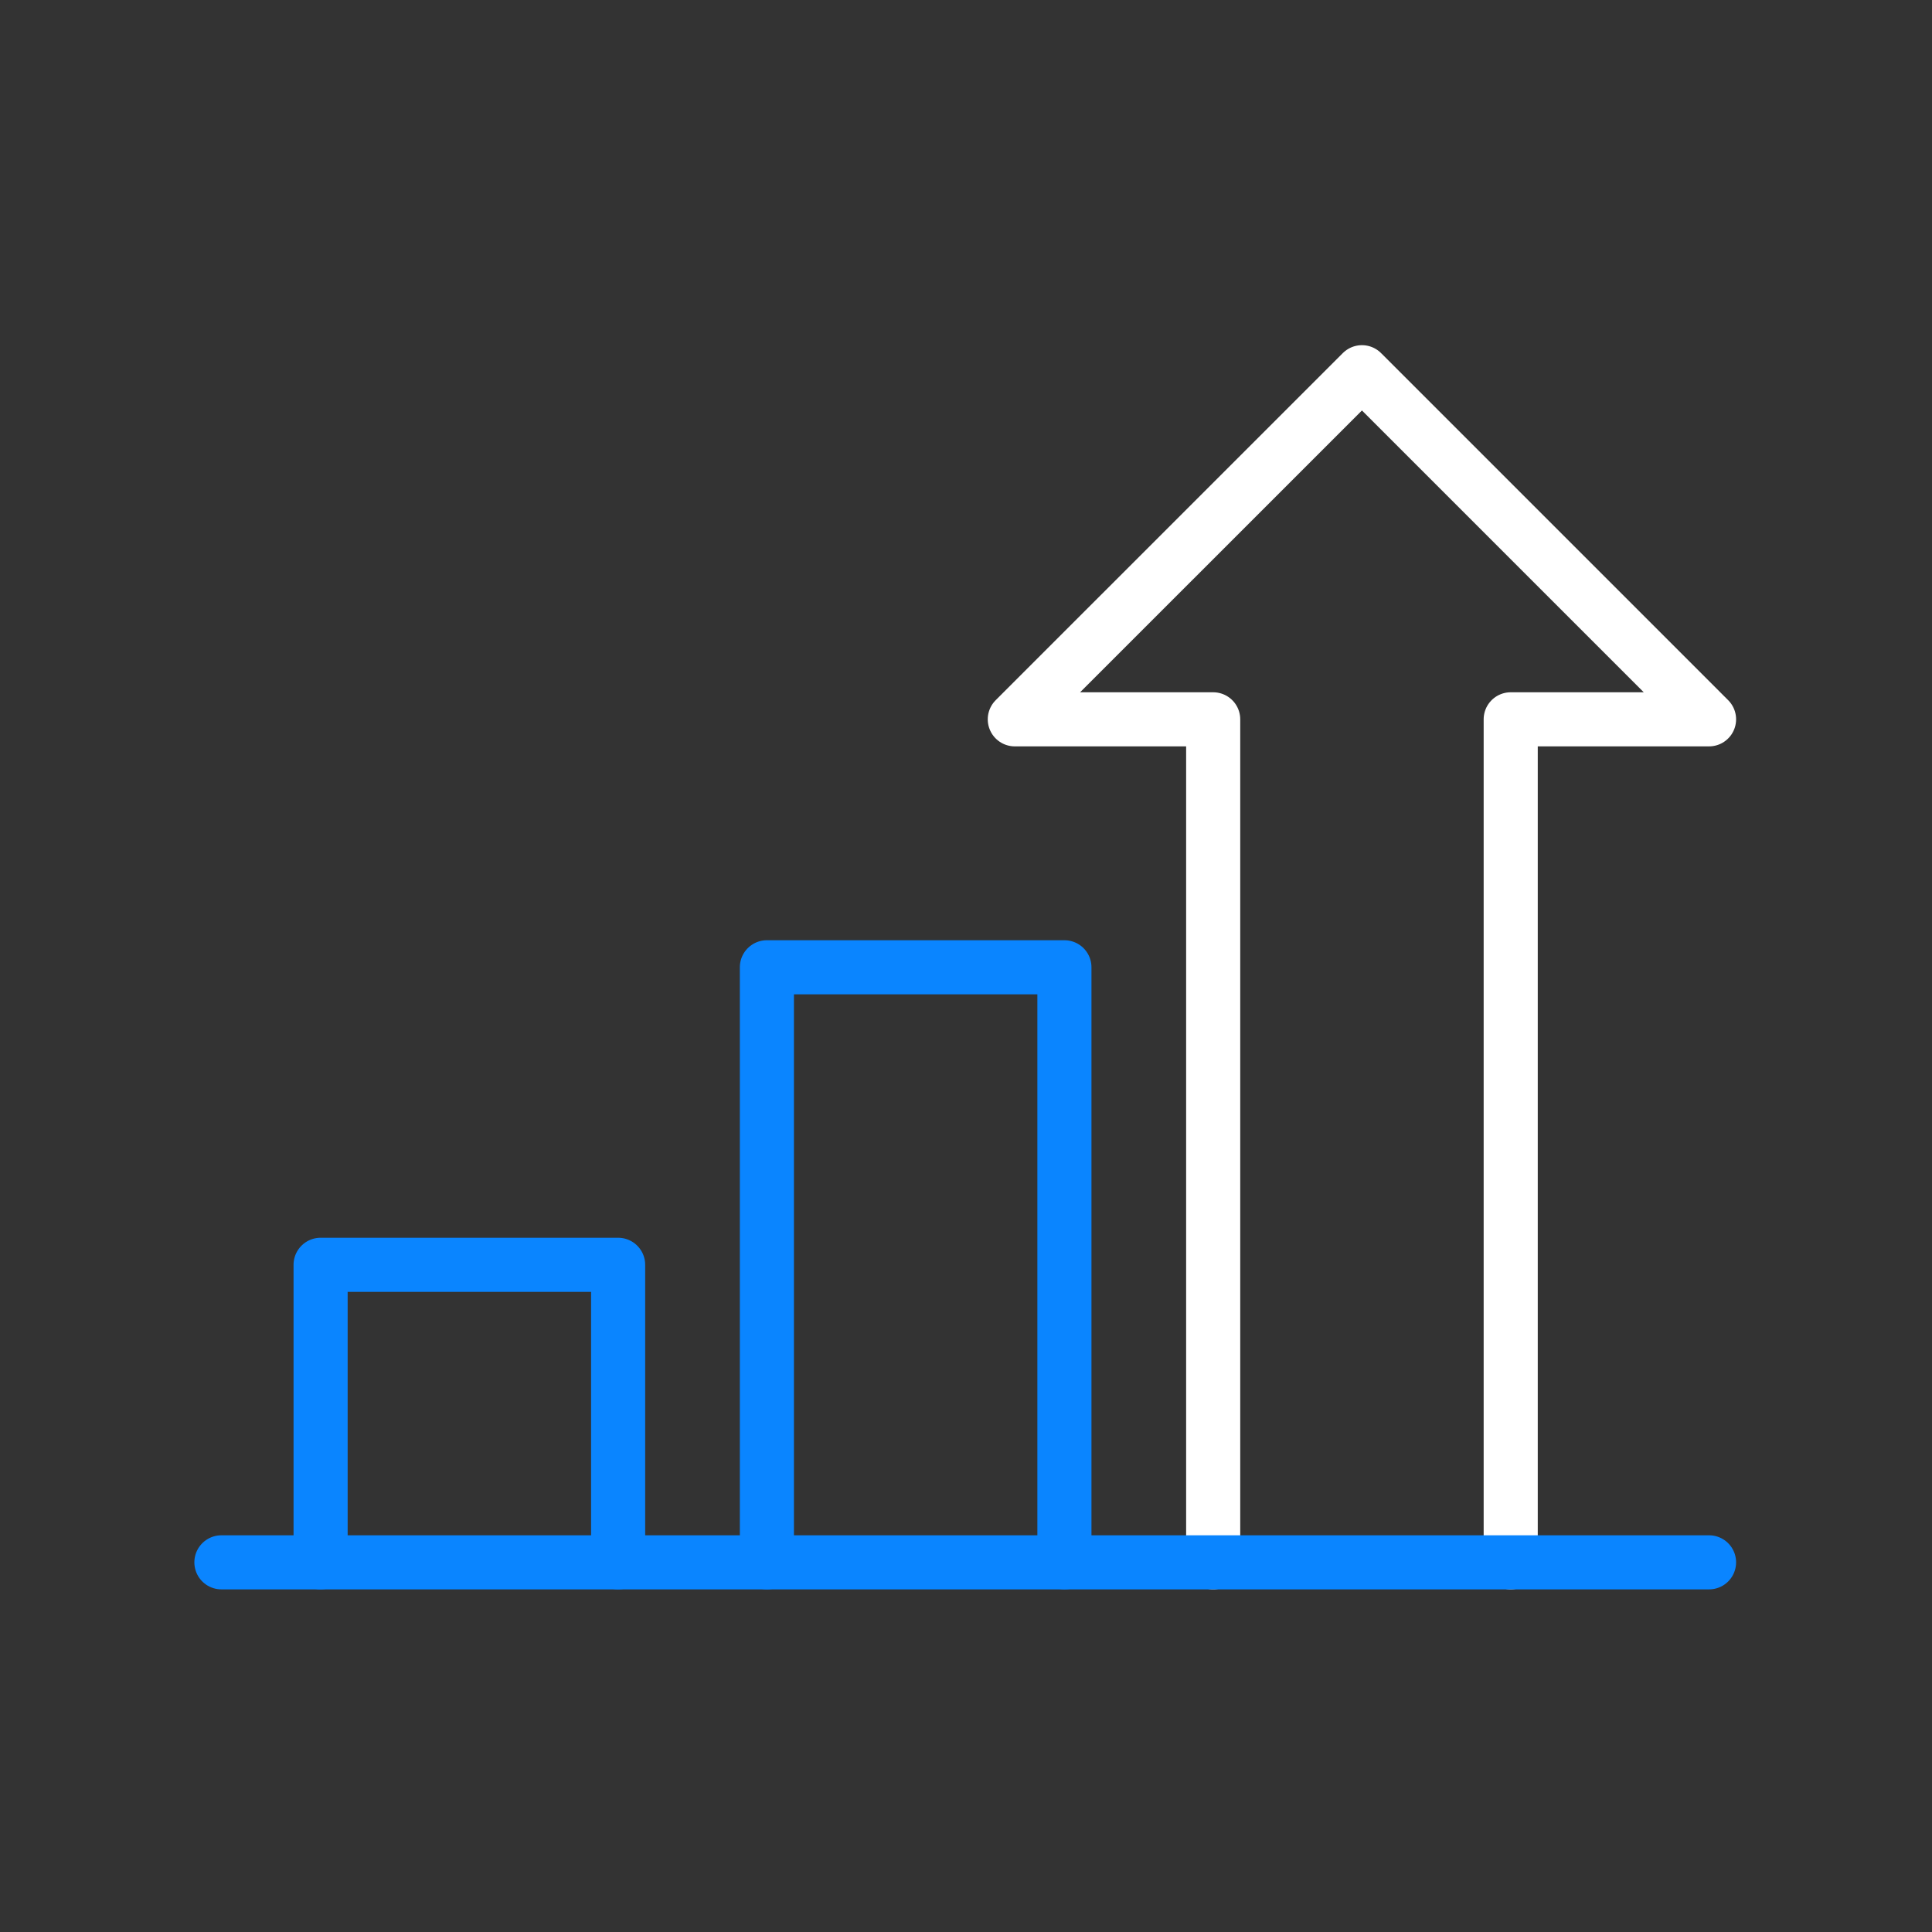 <?xml version="1.0" encoding="UTF-8"?>
<svg id="Warstwa_1" data-name="Warstwa 1" xmlns="http://www.w3.org/2000/svg" viewBox="0 0 500 500">
  <rect x="0" y="0" width="500" height="500" fill="#333333" stroke="none"/>
  <defs>
    <style>
      .cls-1 {
        stroke: #0a85ff;
      }

      .cls-1, .cls-2 {
        fill: none;
        stroke-linecap: round;
        stroke-linejoin: round;
        stroke-width: 14px;
      }

      .cls-2 {
        stroke: #fff;
      }
    </style>
  </defs>
  <polyline class="cls-2" points="390.97 404.33 390.97 186.16 442.3 186.16 352.47 96.33 262.63 186.16 313.97 186.16 313.97 404.33"/>
  <line class="cls-1" x1="57.3" y1="404.33" x2="442.3" y2="404.33"/>
  <polyline class="cls-1" points="275.47 404.33 275.47 250.33 198.47 250.33 198.47 404.33"/>
  <polyline class="cls-1" points="159.97 404.33 159.97 327.33 82.97 327.33 82.97 404.33"/>
</svg>